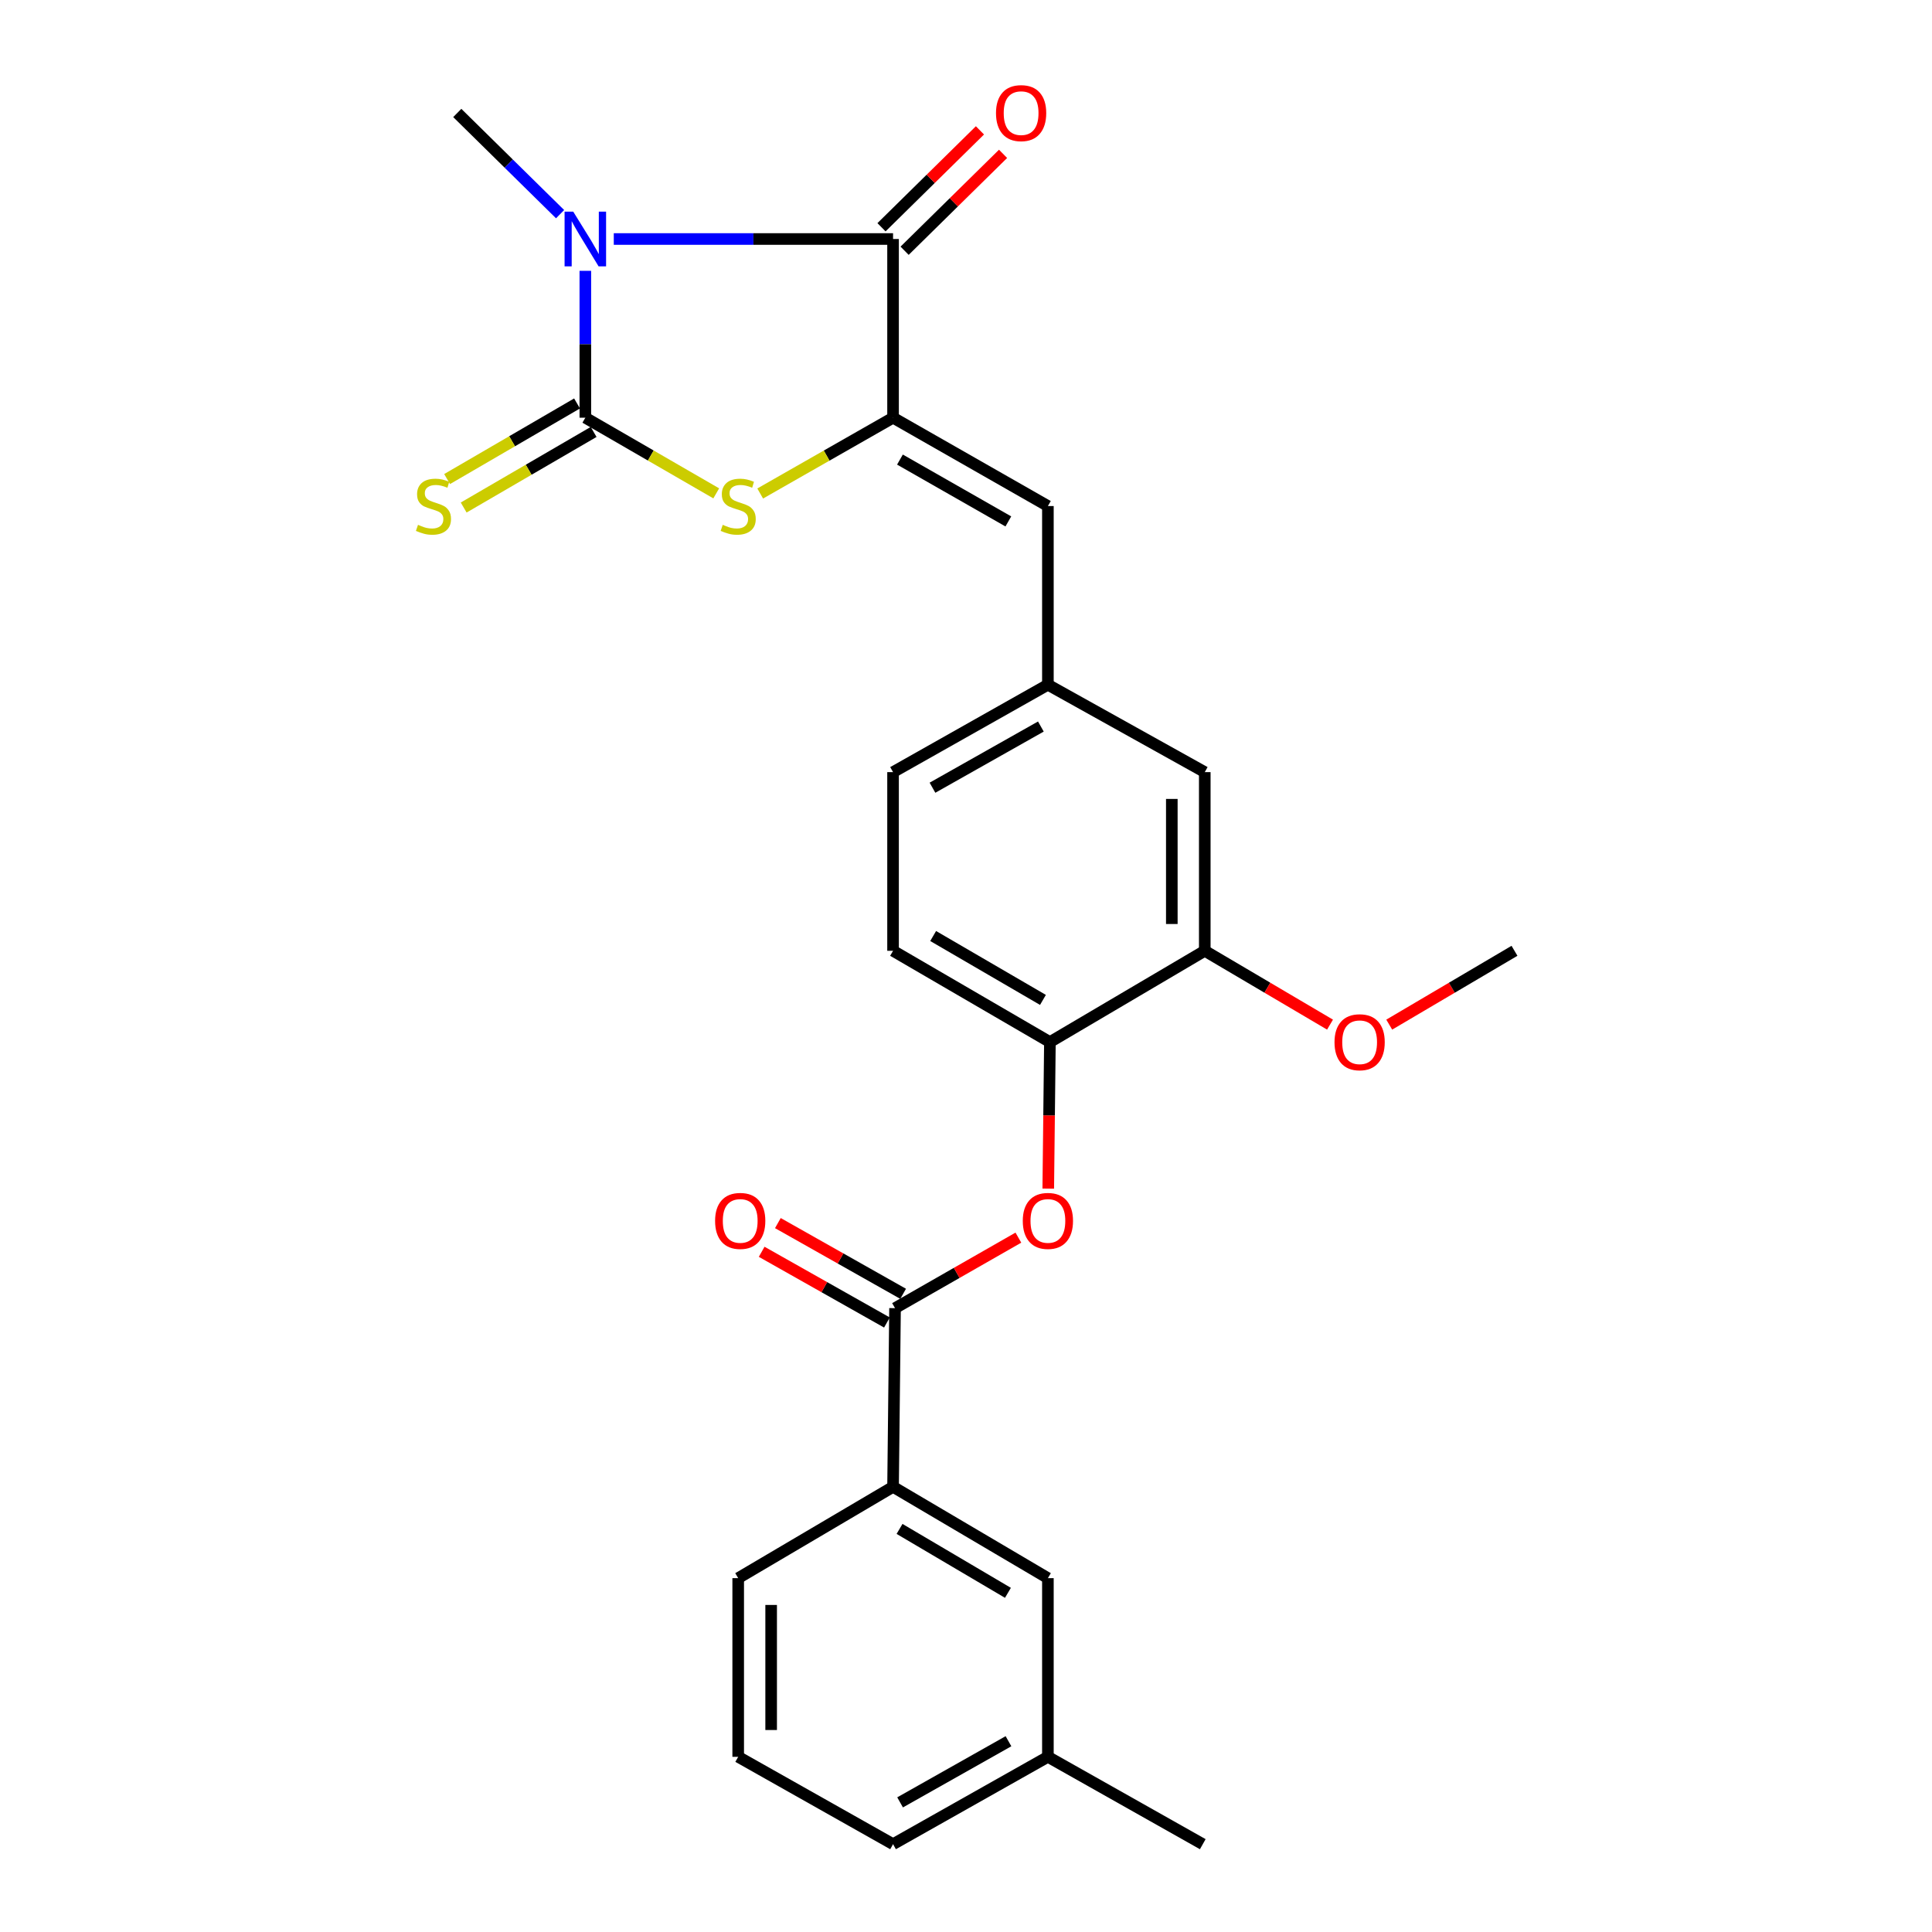 <?xml version='1.0' encoding='iso-8859-1'?>
<svg version='1.1' baseProfile='full'
              xmlns='http://www.w3.org/2000/svg'
                      xmlns:rdkit='http://www.rdkit.org/xml'
                      xmlns:xlink='http://www.w3.org/1999/xlink'
                  xml:space='preserve'
width='1000px' height='1000px' viewBox='0 0 1000 1000'>
<!-- END OF HEADER -->
<rect style='opacity:1.0;fill:#FFFFFF;stroke:none' width='1000' height='1000' x='0' y='0'> </rect>
<path class='bond-0' d='M 302.968,140.182 L 302.968,178.192' style='fill:none;fill-rule:evenodd;stroke:#0000FF;stroke-width:6px;stroke-linecap:butt;stroke-linejoin:miter;stroke-opacity:1' />
<path class='bond-0' d='M 302.968,178.192 L 302.968,216.202' style='fill:none;fill-rule:evenodd;stroke:#000000;stroke-width:6px;stroke-linecap:butt;stroke-linejoin:miter;stroke-opacity:1' />
<path class='bond-1' d='M 317.69,123.71 L 389.967,123.71' style='fill:none;fill-rule:evenodd;stroke:#0000FF;stroke-width:6px;stroke-linecap:butt;stroke-linejoin:miter;stroke-opacity:1' />
<path class='bond-1' d='M 389.967,123.71 L 462.244,123.71' style='fill:none;fill-rule:evenodd;stroke:#000000;stroke-width:6px;stroke-linecap:butt;stroke-linejoin:miter;stroke-opacity:1' />
<path class='bond-17' d='M 289.903,110.85 L 263.294,84.66' style='fill:none;fill-rule:evenodd;stroke:#0000FF;stroke-width:6px;stroke-linecap:butt;stroke-linejoin:miter;stroke-opacity:1' />
<path class='bond-17' d='M 263.294,84.66 L 236.685,58.47' style='fill:none;fill-rule:evenodd;stroke:#000000;stroke-width:6px;stroke-linecap:butt;stroke-linejoin:miter;stroke-opacity:1' />
<path class='bond-3' d='M 302.968,216.202 L 336.846,235.783' style='fill:none;fill-rule:evenodd;stroke:#000000;stroke-width:6px;stroke-linecap:butt;stroke-linejoin:miter;stroke-opacity:1' />
<path class='bond-3' d='M 336.846,235.783 L 370.725,255.363' style='fill:none;fill-rule:evenodd;stroke:#CCCC00;stroke-width:6px;stroke-linecap:butt;stroke-linejoin:miter;stroke-opacity:1' />
<path class='bond-8' d='M 298.679,208.83 L 265.051,228.393' style='fill:none;fill-rule:evenodd;stroke:#000000;stroke-width:6px;stroke-linecap:butt;stroke-linejoin:miter;stroke-opacity:1' />
<path class='bond-8' d='M 265.051,228.393 L 231.423,247.955' style='fill:none;fill-rule:evenodd;stroke:#CCCC00;stroke-width:6px;stroke-linecap:butt;stroke-linejoin:miter;stroke-opacity:1' />
<path class='bond-8' d='M 307.256,223.573 L 273.628,243.136' style='fill:none;fill-rule:evenodd;stroke:#000000;stroke-width:6px;stroke-linecap:butt;stroke-linejoin:miter;stroke-opacity:1' />
<path class='bond-8' d='M 273.628,243.136 L 239.999,262.698' style='fill:none;fill-rule:evenodd;stroke:#CCCC00;stroke-width:6px;stroke-linecap:butt;stroke-linejoin:miter;stroke-opacity:1' />
<path class='bond-2' d='M 462.244,123.71 L 462.244,216.202' style='fill:none;fill-rule:evenodd;stroke:#000000;stroke-width:6px;stroke-linecap:butt;stroke-linejoin:miter;stroke-opacity:1' />
<path class='bond-11' d='M 468.226,129.788 L 493.705,104.71' style='fill:none;fill-rule:evenodd;stroke:#000000;stroke-width:6px;stroke-linecap:butt;stroke-linejoin:miter;stroke-opacity:1' />
<path class='bond-11' d='M 493.705,104.71 L 519.183,79.632' style='fill:none;fill-rule:evenodd;stroke:#FF0000;stroke-width:6px;stroke-linecap:butt;stroke-linejoin:miter;stroke-opacity:1' />
<path class='bond-11' d='M 456.262,117.632 L 481.74,92.554' style='fill:none;fill-rule:evenodd;stroke:#000000;stroke-width:6px;stroke-linecap:butt;stroke-linejoin:miter;stroke-opacity:1' />
<path class='bond-11' d='M 481.74,92.554 L 507.219,67.476' style='fill:none;fill-rule:evenodd;stroke:#FF0000;stroke-width:6px;stroke-linecap:butt;stroke-linejoin:miter;stroke-opacity:1' />
<path class='bond-5' d='M 462.244,216.202 L 542.389,261.931' style='fill:none;fill-rule:evenodd;stroke:#000000;stroke-width:6px;stroke-linecap:butt;stroke-linejoin:miter;stroke-opacity:1' />
<path class='bond-5' d='M 465.813,237.876 L 521.915,269.886' style='fill:none;fill-rule:evenodd;stroke:#000000;stroke-width:6px;stroke-linecap:butt;stroke-linejoin:miter;stroke-opacity:1' />
<path class='bond-26' d='M 462.244,216.202 L 427.86,235.818' style='fill:none;fill-rule:evenodd;stroke:#000000;stroke-width:6px;stroke-linecap:butt;stroke-linejoin:miter;stroke-opacity:1' />
<path class='bond-26' d='M 427.86,235.818 L 393.476,255.435' style='fill:none;fill-rule:evenodd;stroke:#CCCC00;stroke-width:6px;stroke-linecap:butt;stroke-linejoin:miter;stroke-opacity:1' />
<path class='bond-4' d='M 463.267,677.098 L 495.189,658.847' style='fill:none;fill-rule:evenodd;stroke:#000000;stroke-width:6px;stroke-linecap:butt;stroke-linejoin:miter;stroke-opacity:1' />
<path class='bond-4' d='M 495.189,658.847 L 527.111,640.597' style='fill:none;fill-rule:evenodd;stroke:#FF0000;stroke-width:6px;stroke-linecap:butt;stroke-linejoin:miter;stroke-opacity:1' />
<path class='bond-9' d='M 463.267,677.098 L 462.244,769.581' style='fill:none;fill-rule:evenodd;stroke:#000000;stroke-width:6px;stroke-linecap:butt;stroke-linejoin:miter;stroke-opacity:1' />
<path class='bond-14' d='M 467.46,669.672 L 435.042,651.372' style='fill:none;fill-rule:evenodd;stroke:#000000;stroke-width:6px;stroke-linecap:butt;stroke-linejoin:miter;stroke-opacity:1' />
<path class='bond-14' d='M 435.042,651.372 L 402.625,633.072' style='fill:none;fill-rule:evenodd;stroke:#FF0000;stroke-width:6px;stroke-linecap:butt;stroke-linejoin:miter;stroke-opacity:1' />
<path class='bond-14' d='M 459.075,684.525 L 426.658,666.225' style='fill:none;fill-rule:evenodd;stroke:#000000;stroke-width:6px;stroke-linecap:butt;stroke-linejoin:miter;stroke-opacity:1' />
<path class='bond-14' d='M 426.658,666.225 L 394.24,647.925' style='fill:none;fill-rule:evenodd;stroke:#FF0000;stroke-width:6px;stroke-linecap:butt;stroke-linejoin:miter;stroke-opacity:1' />
<path class='bond-12' d='M 542.389,261.931 L 542.389,354.414' style='fill:none;fill-rule:evenodd;stroke:#000000;stroke-width:6px;stroke-linecap:butt;stroke-linejoin:miter;stroke-opacity:1' />
<path class='bond-6' d='M 542.577,615.229 L 543.004,577.304' style='fill:none;fill-rule:evenodd;stroke:#FF0000;stroke-width:6px;stroke-linecap:butt;stroke-linejoin:miter;stroke-opacity:1' />
<path class='bond-6' d='M 543.004,577.304 L 543.431,539.379' style='fill:none;fill-rule:evenodd;stroke:#000000;stroke-width:6px;stroke-linecap:butt;stroke-linejoin:miter;stroke-opacity:1' />
<path class='bond-7' d='M 543.431,539.379 L 462.244,492.133' style='fill:none;fill-rule:evenodd;stroke:#000000;stroke-width:6px;stroke-linecap:butt;stroke-linejoin:miter;stroke-opacity:1' />
<path class='bond-7' d='M 539.832,517.55 L 483.001,484.478' style='fill:none;fill-rule:evenodd;stroke:#000000;stroke-width:6px;stroke-linecap:butt;stroke-linejoin:miter;stroke-opacity:1' />
<path class='bond-27' d='M 543.431,539.379 L 623.586,492.133' style='fill:none;fill-rule:evenodd;stroke:#000000;stroke-width:6px;stroke-linecap:butt;stroke-linejoin:miter;stroke-opacity:1' />
<path class='bond-15' d='M 462.244,769.581 L 542.389,816.845' style='fill:none;fill-rule:evenodd;stroke:#000000;stroke-width:6px;stroke-linecap:butt;stroke-linejoin:miter;stroke-opacity:1' />
<path class='bond-15' d='M 465.602,791.362 L 521.703,824.447' style='fill:none;fill-rule:evenodd;stroke:#000000;stroke-width:6px;stroke-linecap:butt;stroke-linejoin:miter;stroke-opacity:1' />
<path class='bond-21' d='M 462.244,769.581 L 382.089,816.845' style='fill:none;fill-rule:evenodd;stroke:#000000;stroke-width:6px;stroke-linecap:butt;stroke-linejoin:miter;stroke-opacity:1' />
<path class='bond-10' d='M 623.586,492.133 L 623.586,399.651' style='fill:none;fill-rule:evenodd;stroke:#000000;stroke-width:6px;stroke-linecap:butt;stroke-linejoin:miter;stroke-opacity:1' />
<path class='bond-10' d='M 606.53,478.261 L 606.53,413.523' style='fill:none;fill-rule:evenodd;stroke:#000000;stroke-width:6px;stroke-linecap:butt;stroke-linejoin:miter;stroke-opacity:1' />
<path class='bond-20' d='M 623.586,492.133 L 656,511.239' style='fill:none;fill-rule:evenodd;stroke:#000000;stroke-width:6px;stroke-linecap:butt;stroke-linejoin:miter;stroke-opacity:1' />
<path class='bond-20' d='M 656,511.239 L 688.415,530.345' style='fill:none;fill-rule:evenodd;stroke:#FF0000;stroke-width:6px;stroke-linecap:butt;stroke-linejoin:miter;stroke-opacity:1' />
<path class='bond-13' d='M 542.389,354.414 L 623.586,399.651' style='fill:none;fill-rule:evenodd;stroke:#000000;stroke-width:6px;stroke-linecap:butt;stroke-linejoin:miter;stroke-opacity:1' />
<path class='bond-18' d='M 542.389,354.414 L 462.244,399.651' style='fill:none;fill-rule:evenodd;stroke:#000000;stroke-width:6px;stroke-linecap:butt;stroke-linejoin:miter;stroke-opacity:1' />
<path class='bond-18' d='M 538.751,376.053 L 482.65,407.719' style='fill:none;fill-rule:evenodd;stroke:#000000;stroke-width:6px;stroke-linecap:butt;stroke-linejoin:miter;stroke-opacity:1' />
<path class='bond-19' d='M 542.389,816.845 L 542.389,909.328' style='fill:none;fill-rule:evenodd;stroke:#000000;stroke-width:6px;stroke-linecap:butt;stroke-linejoin:miter;stroke-opacity:1' />
<path class='bond-16' d='M 462.244,492.133 L 462.244,399.651' style='fill:none;fill-rule:evenodd;stroke:#000000;stroke-width:6px;stroke-linecap:butt;stroke-linejoin:miter;stroke-opacity:1' />
<path class='bond-24' d='M 542.389,909.328 L 622.553,954.545' style='fill:none;fill-rule:evenodd;stroke:#000000;stroke-width:6px;stroke-linecap:butt;stroke-linejoin:miter;stroke-opacity:1' />
<path class='bond-28' d='M 542.389,909.328 L 462.244,954.545' style='fill:none;fill-rule:evenodd;stroke:#000000;stroke-width:6px;stroke-linecap:butt;stroke-linejoin:miter;stroke-opacity:1' />
<path class='bond-28' d='M 521.986,901.255 L 465.885,932.908' style='fill:none;fill-rule:evenodd;stroke:#000000;stroke-width:6px;stroke-linecap:butt;stroke-linejoin:miter;stroke-opacity:1' />
<path class='bond-25' d='M 719.067,530.345 L 751.481,511.239' style='fill:none;fill-rule:evenodd;stroke:#FF0000;stroke-width:6px;stroke-linecap:butt;stroke-linejoin:miter;stroke-opacity:1' />
<path class='bond-25' d='M 751.481,511.239 L 783.895,492.133' style='fill:none;fill-rule:evenodd;stroke:#000000;stroke-width:6px;stroke-linecap:butt;stroke-linejoin:miter;stroke-opacity:1' />
<path class='bond-22' d='M 382.089,816.845 L 382.089,909.328' style='fill:none;fill-rule:evenodd;stroke:#000000;stroke-width:6px;stroke-linecap:butt;stroke-linejoin:miter;stroke-opacity:1' />
<path class='bond-22' d='M 399.146,830.718 L 399.146,895.455' style='fill:none;fill-rule:evenodd;stroke:#000000;stroke-width:6px;stroke-linecap:butt;stroke-linejoin:miter;stroke-opacity:1' />
<path class='bond-23' d='M 382.089,909.328 L 462.244,954.545' style='fill:none;fill-rule:evenodd;stroke:#000000;stroke-width:6px;stroke-linecap:butt;stroke-linejoin:miter;stroke-opacity:1' />
<path  class='atom-0' d='M 296.708 109.55
L 305.988 124.55
Q 306.908 126.03, 308.388 128.71
Q 309.868 131.39, 309.948 131.55
L 309.948 109.55
L 313.708 109.55
L 313.708 137.87
L 309.828 137.87
L 299.868 121.47
Q 298.708 119.55, 297.468 117.35
Q 296.268 115.15, 295.908 114.47
L 295.908 137.87
L 292.228 137.87
L 292.228 109.55
L 296.708 109.55
' fill='#0000FF'/>
<path  class='atom-4' d='M 374.089 271.651
Q 374.409 271.771, 375.729 272.331
Q 377.049 272.891, 378.489 273.251
Q 379.969 273.571, 381.409 273.571
Q 384.089 273.571, 385.649 272.291
Q 387.209 270.971, 387.209 268.691
Q 387.209 267.131, 386.409 266.171
Q 385.649 265.211, 384.449 264.691
Q 383.249 264.171, 381.249 263.571
Q 378.729 262.811, 377.209 262.091
Q 375.729 261.371, 374.649 259.851
Q 373.609 258.331, 373.609 255.771
Q 373.609 252.211, 376.009 250.011
Q 378.449 247.811, 383.249 247.811
Q 386.529 247.811, 390.249 249.371
L 389.329 252.451
Q 385.929 251.051, 383.369 251.051
Q 380.609 251.051, 379.089 252.211
Q 377.569 253.331, 377.609 255.291
Q 377.609 256.811, 378.369 257.731
Q 379.169 258.651, 380.289 259.171
Q 381.449 259.691, 383.369 260.291
Q 385.929 261.091, 387.449 261.891
Q 388.969 262.691, 390.049 264.331
Q 391.169 265.931, 391.169 268.691
Q 391.169 272.611, 388.529 274.731
Q 385.929 276.811, 381.569 276.811
Q 379.049 276.811, 377.129 276.251
Q 375.249 275.731, 373.009 274.811
L 374.089 271.651
' fill='#CCCC00'/>
<path  class='atom-7' d='M 529.389 631.941
Q 529.389 625.141, 532.749 621.341
Q 536.109 617.541, 542.389 617.541
Q 548.669 617.541, 552.029 621.341
Q 555.389 625.141, 555.389 631.941
Q 555.389 638.821, 551.989 642.741
Q 548.589 646.621, 542.389 646.621
Q 536.149 646.621, 532.749 642.741
Q 529.389 638.861, 529.389 631.941
M 542.389 643.421
Q 546.709 643.421, 549.029 640.541
Q 551.389 637.621, 551.389 631.941
Q 551.389 626.381, 549.029 623.581
Q 546.709 620.741, 542.389 620.741
Q 538.069 620.741, 535.709 623.541
Q 533.389 626.341, 533.389 631.941
Q 533.389 637.661, 535.709 640.541
Q 538.069 643.421, 542.389 643.421
' fill='#FF0000'/>
<path  class='atom-9' d='M 216.358 271.651
Q 216.678 271.771, 217.998 272.331
Q 219.318 272.891, 220.758 273.251
Q 222.238 273.571, 223.678 273.571
Q 226.358 273.571, 227.918 272.291
Q 229.478 270.971, 229.478 268.691
Q 229.478 267.131, 228.678 266.171
Q 227.918 265.211, 226.718 264.691
Q 225.518 264.171, 223.518 263.571
Q 220.998 262.811, 219.478 262.091
Q 217.998 261.371, 216.918 259.851
Q 215.878 258.331, 215.878 255.771
Q 215.878 252.211, 218.278 250.011
Q 220.718 247.811, 225.518 247.811
Q 228.798 247.811, 232.518 249.371
L 231.598 252.451
Q 228.198 251.051, 225.638 251.051
Q 222.878 251.051, 221.358 252.211
Q 219.838 253.331, 219.878 255.291
Q 219.878 256.811, 220.638 257.731
Q 221.438 258.651, 222.558 259.171
Q 223.718 259.691, 225.638 260.291
Q 228.198 261.091, 229.718 261.891
Q 231.238 262.691, 232.318 264.331
Q 233.438 265.931, 233.438 268.691
Q 233.438 272.611, 230.798 274.731
Q 228.198 276.811, 223.838 276.811
Q 221.318 276.811, 219.398 276.251
Q 217.518 275.731, 215.278 274.811
L 216.358 271.651
' fill='#CCCC00'/>
<path  class='atom-12' d='M 515.526 58.55
Q 515.526 51.75, 518.886 47.95
Q 522.246 44.15, 528.526 44.15
Q 534.806 44.15, 538.166 47.95
Q 541.526 51.75, 541.526 58.55
Q 541.526 65.43, 538.126 69.35
Q 534.726 73.23, 528.526 73.23
Q 522.286 73.23, 518.886 69.35
Q 515.526 65.47, 515.526 58.55
M 528.526 70.03
Q 532.846 70.03, 535.166 67.15
Q 537.526 64.23, 537.526 58.55
Q 537.526 52.99, 535.166 50.19
Q 532.846 47.35, 528.526 47.35
Q 524.206 47.35, 521.846 50.15
Q 519.526 52.95, 519.526 58.55
Q 519.526 64.27, 521.846 67.15
Q 524.206 70.03, 528.526 70.03
' fill='#FF0000'/>
<path  class='atom-15' d='M 370.132 631.941
Q 370.132 625.141, 373.492 621.341
Q 376.852 617.541, 383.132 617.541
Q 389.412 617.541, 392.772 621.341
Q 396.132 625.141, 396.132 631.941
Q 396.132 638.821, 392.732 642.741
Q 389.332 646.621, 383.132 646.621
Q 376.892 646.621, 373.492 642.741
Q 370.132 638.861, 370.132 631.941
M 383.132 643.421
Q 387.452 643.421, 389.772 640.541
Q 392.132 637.621, 392.132 631.941
Q 392.132 626.381, 389.772 623.581
Q 387.452 620.741, 383.132 620.741
Q 378.812 620.741, 376.452 623.541
Q 374.132 626.341, 374.132 631.941
Q 374.132 637.661, 376.452 640.541
Q 378.812 643.421, 383.132 643.421
' fill='#FF0000'/>
<path  class='atom-21' d='M 690.741 539.459
Q 690.741 532.659, 694.101 528.859
Q 697.461 525.059, 703.741 525.059
Q 710.021 525.059, 713.381 528.859
Q 716.741 532.659, 716.741 539.459
Q 716.741 546.339, 713.341 550.259
Q 709.941 554.139, 703.741 554.139
Q 697.501 554.139, 694.101 550.259
Q 690.741 546.379, 690.741 539.459
M 703.741 550.939
Q 708.061 550.939, 710.381 548.059
Q 712.741 545.139, 712.741 539.459
Q 712.741 533.899, 710.381 531.099
Q 708.061 528.259, 703.741 528.259
Q 699.421 528.259, 697.061 531.059
Q 694.741 533.859, 694.741 539.459
Q 694.741 545.179, 697.061 548.059
Q 699.421 550.939, 703.741 550.939
' fill='#FF0000'/>
</svg>
